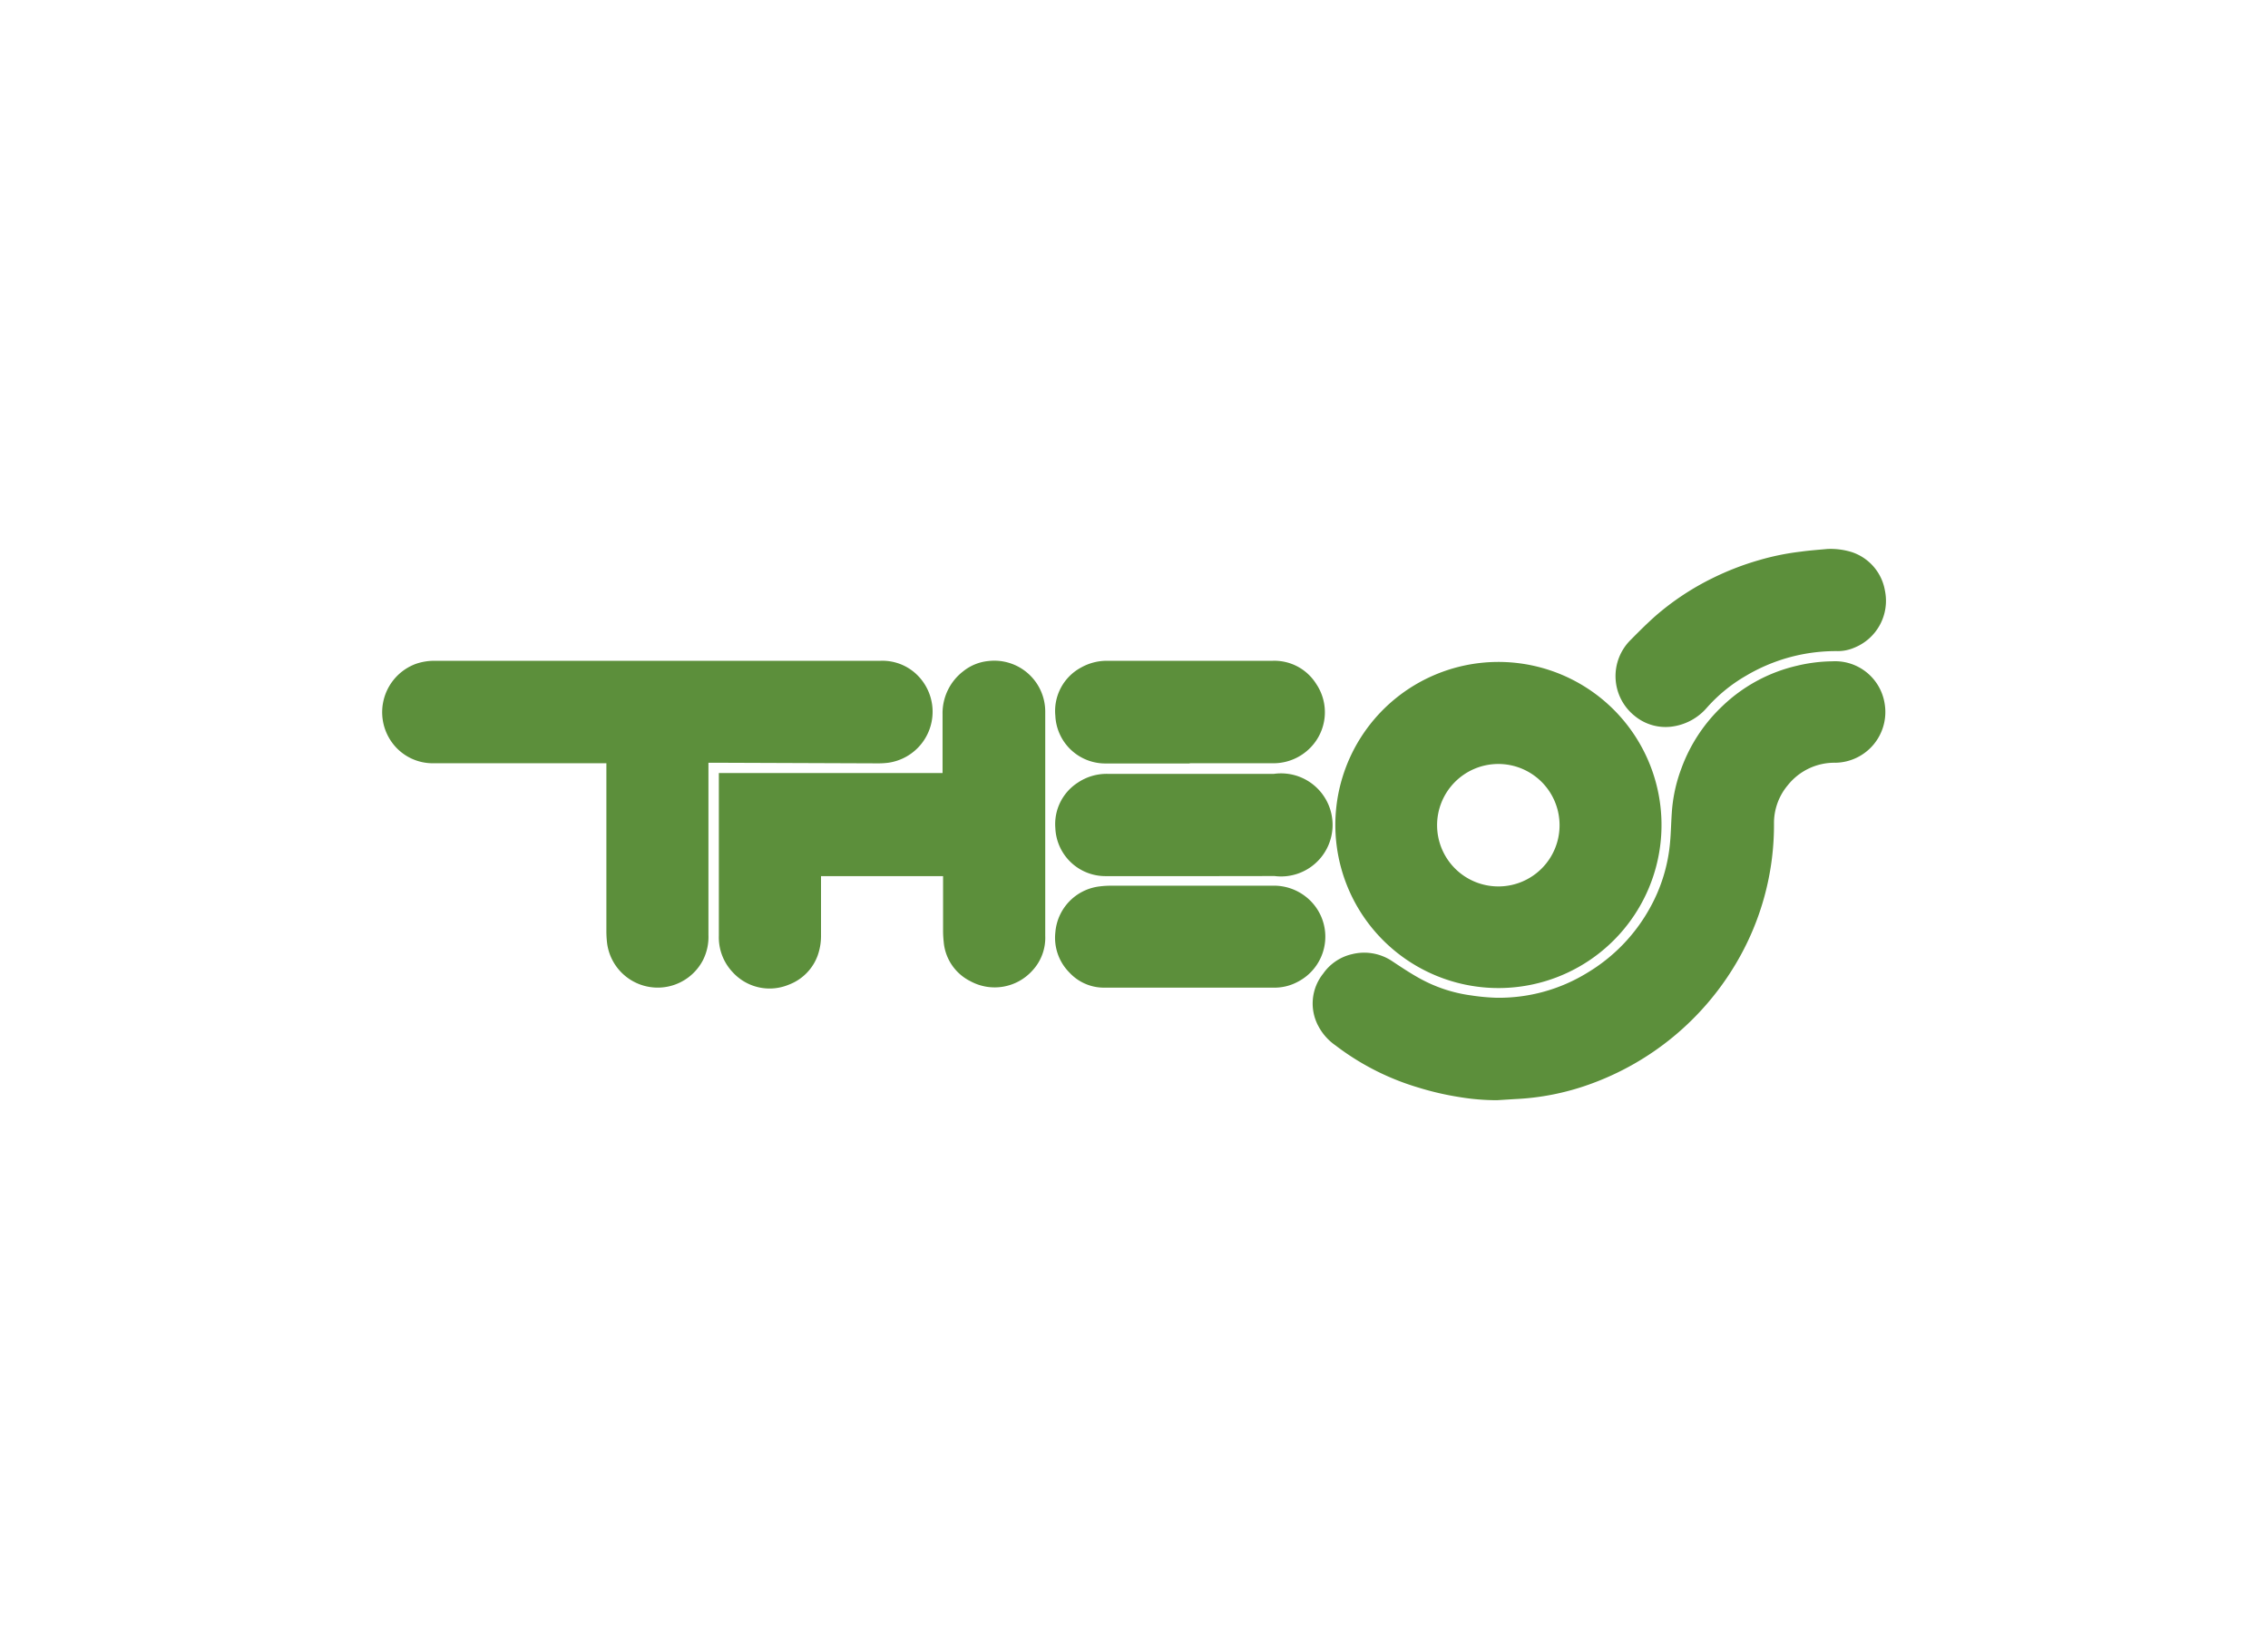 <svg id="Capa_1" data-name="Capa 1" xmlns="http://www.w3.org/2000/svg" viewBox="0 0 220 160"><defs><style>.cls-1{fill:#5c8f3b;}</style></defs><title>template-trabajos-+++_9</title><path class="cls-1" d="M145.22,106.74a22,22,0,0,1-3.63-.3,28.3,28.3,0,0,1-4.05-.94,24.84,24.84,0,0,1-8-4.08,5.26,5.26,0,0,1-1.63-1.82,4.63,4.63,0,0,1,.44-5.14,4.68,4.68,0,0,1,2.81-1.89,4.87,4.87,0,0,1,3.82.64c.86.57,1.71,1.14,2.6,1.64a14.2,14.2,0,0,0,5.1,1.72,20.1,20.1,0,0,0,2.45.23A16.35,16.35,0,0,0,154,94.36a16.75,16.75,0,0,0,6-6.19,15.88,15.88,0,0,0,2-6.45c.09-1,.1-1.93.17-2.9a14.88,14.88,0,0,1,.91-4.22,15.71,15.71,0,0,1,4-6.1,15.48,15.48,0,0,1,7.23-3.91,15.27,15.27,0,0,1,3.43-.43,4.86,4.86,0,0,1,5.07,4.08A4.92,4.92,0,0,1,178.05,74a5.78,5.78,0,0,0-4.63,2.18,5.7,5.7,0,0,0-1.34,3.71,26.3,26.3,0,0,1-3.72,13.64,27.11,27.11,0,0,1-14.17,11.67,24.56,24.56,0,0,1-7.2,1.43Z"/><path class="cls-1" d="M68.72,74v16.7a5,5,0,0,1-.54,2.47,4.95,4.95,0,0,1-9.29-1.66,9.82,9.82,0,0,1-.07-1.21q0-7.77,0-15.54v-.71H46.61c-1.52,0-3,0-4.55,0A4.88,4.88,0,0,1,38,72a5,5,0,0,1,2.36-7.6,5.44,5.44,0,0,1,1.78-.29H85.37a4.82,4.82,0,0,1,3.39,1.18A5,5,0,0,1,86.17,74a7.69,7.69,0,0,1-1,.06L69.33,74Z"/><path class="cls-1" d="M129.53,80a15.82,15.82,0,1,1,15.72,15.86A15.83,15.83,0,0,1,129.53,80Zm21.75,0a5.94,5.94,0,1,0-5.92,6A5.93,5.93,0,0,0,151.28,80Z"/><path class="cls-1" d="M69.71,75H91.43c0-.19,0-.34,0-.49,0-1.74,0-3.48,0-5.21a5.13,5.13,0,0,1,2-4.17,4.61,4.61,0,0,1,2.47-1,4.94,4.94,0,0,1,5.49,4.87q0,10.89,0,21.79a4.67,4.67,0,0,1-1.27,3.4,4.92,4.92,0,0,1-6,1,4.7,4.7,0,0,1-2.58-3.82,9.77,9.77,0,0,1-.06-1.08c0-1.66,0-3.33,0-5V85H79.64c0,.14,0,.26,0,.39,0,1.77,0,3.53,0,5.3a5.7,5.7,0,0,1-.32,2,4.76,4.76,0,0,1-2.8,2.84,4.84,4.84,0,0,1-5.45-1.21,4.91,4.91,0,0,1-1.34-3.52V75Z"/><path class="cls-1" d="M177.27,53.26a7,7,0,0,1,2.31.29,4.78,4.78,0,0,1,3.26,3.74,4.9,4.9,0,0,1-3,5.56,4,4,0,0,1-1.56.32,17.08,17.08,0,0,0-8.93,2.4,15.2,15.2,0,0,0-3.78,3.09,5.39,5.39,0,0,1-3.18,1.8,4.71,4.71,0,0,1-3.82-1,4.94,4.94,0,0,1-.36-7.41c.79-.8,1.59-1.6,2.43-2.34a25.68,25.68,0,0,1,5.44-3.6,27,27,0,0,1,4.6-1.78,24.42,24.42,0,0,1,4-.81C175.54,53.4,176.41,53.34,177.27,53.26Z"/><path class="cls-1" d="M115.43,74.07h-8.11a4.85,4.85,0,0,1-4.95-4.63,4.78,4.78,0,0,1,2.52-4.69,5.06,5.06,0,0,1,2.53-.64c5.35,0,10.7,0,16,0a4.79,4.79,0,0,1,4.26,2.25,4.91,4.91,0,0,1-.57,6.18,5,5,0,0,1-3.57,1.51h-8.16Z"/><path class="cls-1" d="M115.4,95.82c-2.79,0-5.58,0-8.38,0a4.55,4.55,0,0,1-3.28-1.46,4.78,4.78,0,0,1-1.37-3.89A4.88,4.88,0,0,1,106.65,86a8.47,8.47,0,0,1,1.13-.07H123.4A5,5,0,0,1,126.67,87a4.92,4.92,0,0,1-.78,8.25,4.75,4.75,0,0,1-2.37.57c-2.71,0-5.41,0-8.12,0Z"/><path class="cls-1" d="M115.41,85c-2.72,0-5.44,0-8.16,0a4.86,4.86,0,0,1-4.88-4.66,4.78,4.78,0,0,1,2.18-4.41,5,5,0,0,1,2.91-.85h13.68c.81,0,1.62,0,2.43,0a5,5,0,1,1,.05,9.91C120.88,85,118.15,85,115.41,85Z"/></svg>